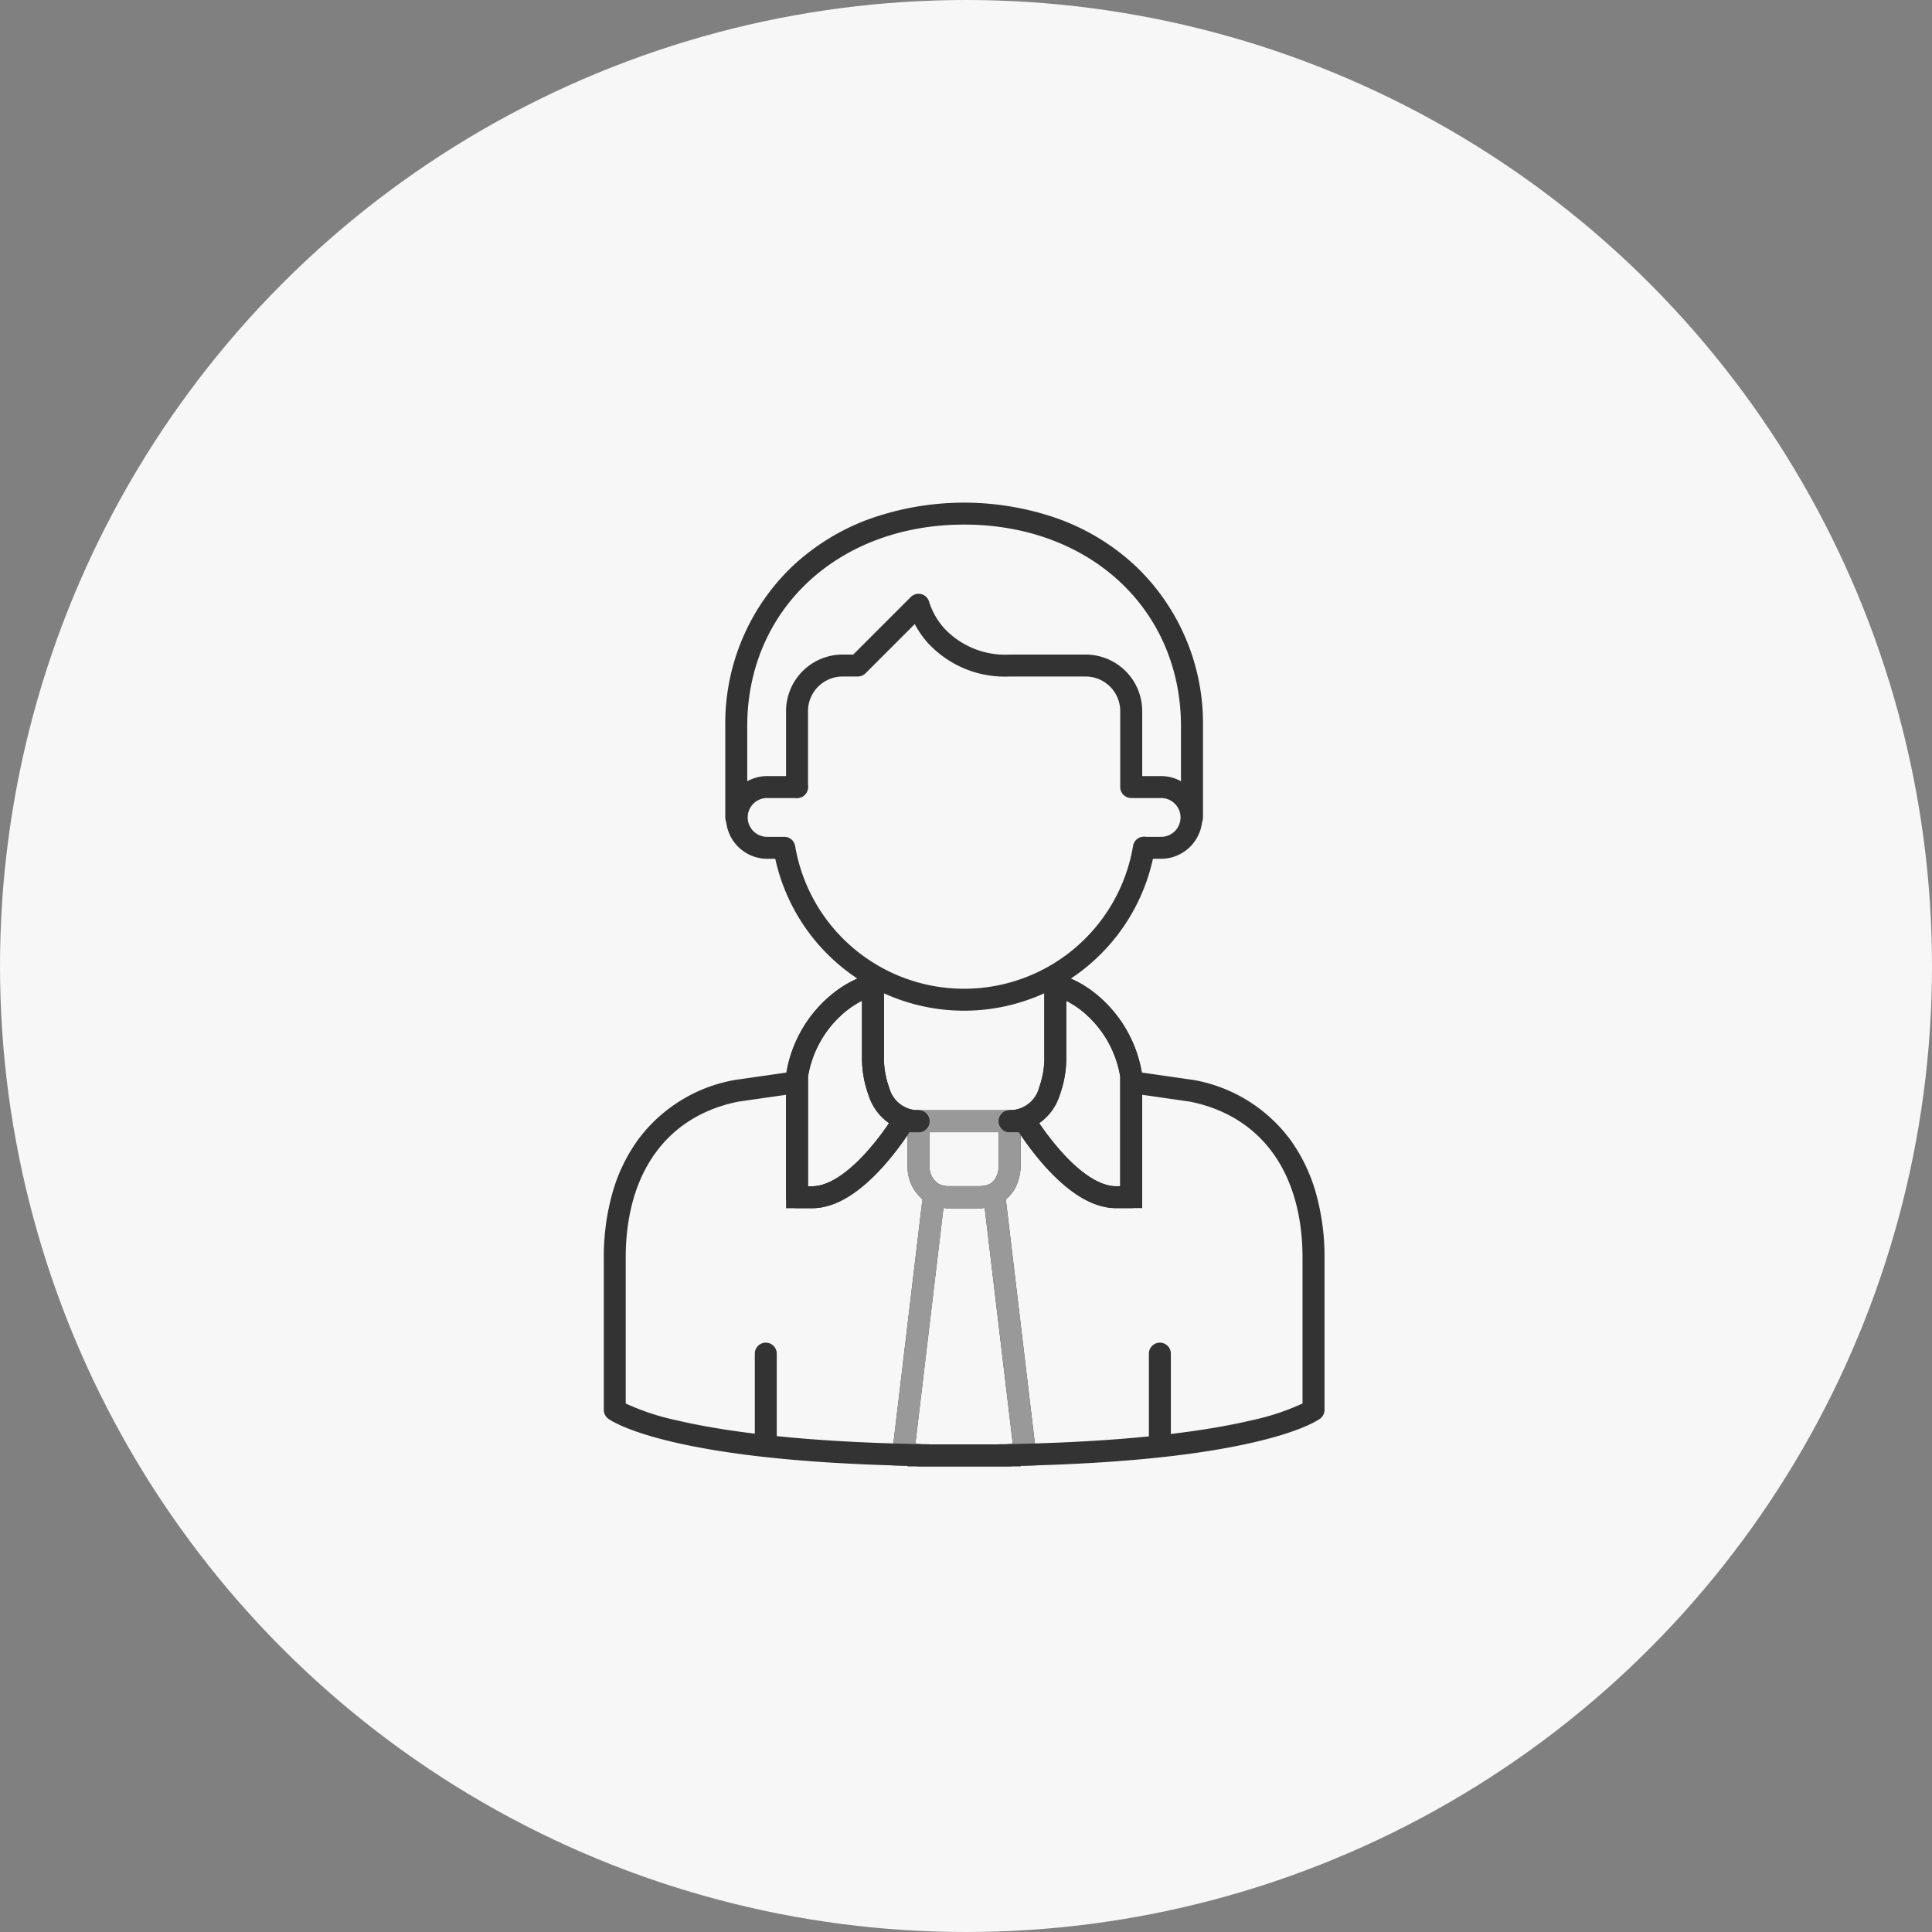 <svg xmlns="http://www.w3.org/2000/svg" width="176" height="176" viewBox="0 0 176 176"><rect x="0" y="0" width="176" height="176" fill="#808080" stroke="none"/><g transform="translate(-264 -5881)"><circle cx="88" cy="88" r="88" transform="translate(264 5881)" fill="#f7f7f7"/><g transform="translate(26.371 -2465.945)"><g transform="translate(293.63 8393.734)"><path d="M170.662,391.3h-10.3v-.056l-.416-.01-1-.026.031-1.256.006-.047,2.783-23.375.535-1.366.964.448a2.049,2.049,0,0,0,.862.163h2.768a2.317,2.317,0,0,0,.637-.08l.26-.075,1.4.355,2.854,23.977.031,1.256-1,.027-.416.01Zm-8.3-2h6.3v-.016l.982-.018.3-.006-2.561-21.51a4.761,4.761,0,0,1-.493.025h-2.768a4.763,4.763,0,0,1-.493-.025l-2.561,21.509.3.006.982.018Z" transform="translate(-133.683 -304.505)" fill="#333"/><path d="M167,327h10.3v5.151a4.445,4.445,0,0,1-.3,1.488,3.387,3.387,0,0,1-2.28,2.122,4.306,4.306,0,0,1-1.188.158h-2.768a4.019,4.019,0,0,1-1.7-.349A3.817,3.817,0,0,1,167,332.151Zm8.3,2H169v3.146a1.89,1.89,0,0,0,.9,1.609,2.05,2.05,0,0,0,.864.164h2.768a2.319,2.319,0,0,0,.637-.08c1.118-.319,1.131-1.674,1.131-1.687Z" transform="translate(-140.324 -272.648)" fill="#333"/><path d="M219.151,254.724l1.239.3a9.9,9.9,0,0,1,3.345,1.736,11.76,11.76,0,0,1,4.318,7.353l.017.091v12.163h-2.384c-2.017,0-4.188-1.275-6.452-3.791a26.68,26.68,0,0,1-2.4-3.129H216v-2a2.767,2.767,0,0,0,2.7-2.119,7.968,7.968,0,0,0,.455-2.416Zm6.919,9.674a9.727,9.727,0,0,0-3.487-5.995,8.962,8.962,0,0,0-1.432-.923v5.439a9.885,9.885,0,0,1-.583,3.119,5.445,5.445,0,0,1-1.879,2.593,24.658,24.658,0,0,0,2.053,2.637c1.834,2.032,3.544,3.106,4.944,3.106h.384Z" transform="translate(-180.021 -213.102)" fill="#333"/><path d="M111.919,254.724v8.2a7.913,7.913,0,0,0,.471,2.458,2.753,2.753,0,0,0,2.681,2.077v2h-.834a26.679,26.679,0,0,1-2.4,3.129c-2.264,2.515-4.434,3.791-6.452,3.791H103V264.21l.017-.091a11.76,11.76,0,0,1,4.318-7.353,9.9,9.9,0,0,1,3.345-1.736Zm.462,13.907a5.445,5.445,0,0,1-1.879-2.593,9.885,9.885,0,0,1-.583-3.119V257.48a8.962,8.962,0,0,0-1.432.923A9.727,9.727,0,0,0,105,264.4v9.976h.384c1.4,0,3.11-1.074,4.944-3.106A24.655,24.655,0,0,0,112.381,268.631Z" transform="translate(-87.394 -213.102)" fill="#333"/><path d="M76.151,158.535H74.768a3.768,3.768,0,0,1,0-7.535h2.768a1,1,0,0,1,0,2H74.768a1.768,1.768,0,0,0,0,3.535h1.384a1,1,0,0,1,0,2Z" transform="translate(-60.93 -127.091)" fill="#333"/><path d="M113.681,198.673A17.609,17.609,0,0,1,96.314,184a1,1,0,1,1,1.973-.33,15.611,15.611,0,0,0,30.789-.032,1,1,0,0,1,1.973.325,17.61,17.61,0,0,1-17.368,14.71Z" transform="translate(-81.853 -153.391)" fill="#333"/><path d="M137.211,79.141h-1.384a1,1,0,0,1,0-2h1.384a1.768,1.768,0,0,0,0-3.535h-2.768a1,1,0,0,1-1-1V65.687a3.155,3.155,0,0,0-3.151-3.151h-6.919a9.519,9.519,0,0,1-7.5-3.109,8.924,8.924,0,0,1-1.15-1.666l-4.482,4.482a1,1,0,0,1-.707.293h-1.384A3.155,3.155,0,0,0,105,65.687v6.919a1,1,0,0,1-2,0V65.687a5.157,5.157,0,0,1,5.151-5.151h.97l5.242-5.242a1,1,0,0,1,1.677.462,6.575,6.575,0,0,0,1.4,2.42,7.6,7.6,0,0,0,5.936,2.361h6.919a5.157,5.157,0,0,1,5.151,5.151v5.919h1.768a3.768,3.768,0,0,1,0,7.535Z" transform="translate(-87.394 -47.697)" fill="#333"/><path d="M113.514,36.676a1,1,0,0,1-1-1v-8.3C112.514,16.727,104.205,9,92.757,9S73,16.727,73,27.373v8.3a1,1,0,0,1-2,0v-8.3a19.778,19.778,0,0,1,6.106-14.565A20.518,20.518,0,0,1,84,8.535a25.743,25.743,0,0,1,17.512,0,20.518,20.518,0,0,1,6.9,4.274,19.778,19.778,0,0,1,6.106,14.565v8.3A1,1,0,0,1,113.514,36.676Z" transform="translate(-60.93 -8)" fill="#333"/><path d="M173.535,335.919h-2.768a4.019,4.019,0,0,1-1.7-.349A3.817,3.817,0,0,1,167,332.151V328a1,1,0,0,1,1-1h8.3a1,1,0,0,1,1,1v4.151a4.445,4.445,0,0,1-.3,1.488,3.387,3.387,0,0,1-2.28,2.122A4.306,4.306,0,0,1,173.535,335.919ZM169,332.146a1.89,1.89,0,0,0,.9,1.609,2.05,2.05,0,0,0,.864.164h2.768a2.319,2.319,0,0,0,.637-.08c1.118-.319,1.131-1.674,1.131-1.687V329H169Z" transform="translate(-140.324 -272.648)" fill="#999"/><path d="M105.384,276.373H104a1,1,0,0,1-1-1V264.3a1,1,0,0,1,.017-.184,11.76,11.76,0,0,1,4.318-7.353,9.9,9.9,0,0,1,3.345-1.736,1,1,0,1,1,.478,1.942,8.122,8.122,0,0,0-2.671,1.432A9.727,9.727,0,0,0,105,264.4v9.976h.384c1.4,0,3.11-1.074,4.944-3.106a24.465,24.465,0,0,0,2.5-3.328,1,1,0,0,1,.857-.485h1.384a1,1,0,0,1,0,2h-.834a26.681,26.681,0,0,1-2.4,3.129C109.572,275.1,107.4,276.373,105.384,276.373Z" transform="translate(-87.394 -213.102)" fill="#333"/><path d="M0,24.248a1.009,1.009,0,0,1-.119-.007A1,1,0,0,1-.993,23.13L1.775-.118A1,1,0,0,1,2.886-.993,1,1,0,0,1,3.761.118L.993,23.366A1,1,0,0,1,0,24.248Z" transform="translate(26.292 62.271)" fill="#999"/><path d="M2.766,24.248a1,1,0,0,1-.992-.882L-.993.118A1,1,0,0,1-.118-.993,1,1,0,0,1,.993-.118L3.761,23.13a1,1,0,0,1-.875,1.111A1.011,1.011,0,0,1,2.766,24.248Z" transform="translate(34.595 62.271)" fill="#999"/><path d="M227.07,276.373h-1.384c-2.017,0-4.188-1.275-6.452-3.791a26.68,26.68,0,0,1-2.4-3.129H216a1,1,0,0,1,0-2h1.384a1,1,0,0,1,.857.486,24.465,24.465,0,0,0,2.5,3.328c1.834,2.032,3.544,3.106,4.944,3.106h.384V264.4a9.727,9.727,0,0,0-3.487-5.995,8.115,8.115,0,0,0-2.675-1.433,1,1,0,1,1,.482-1.941,9.9,9.9,0,0,1,3.345,1.736,11.76,11.76,0,0,1,4.318,7.353,1,1,0,0,1,.017.184v11.07A1,1,0,0,1,227.07,276.373Z" transform="translate(-180.021 -213.102)" fill="#333"/><path d="M148.151,269.454a4.744,4.744,0,0,1-4.569-3.416,9.885,9.885,0,0,1-.583-3.119V256a1,1,0,0,1,2,0v6.919a7.914,7.914,0,0,0,.471,2.458,2.753,2.753,0,0,0,2.68,2.077,1,1,0,0,1,0,2Z" transform="translate(-120.475 -213.102)" fill="#333"/><path d="M216,269.454a1,1,0,0,1,0-2,2.767,2.767,0,0,0,2.7-2.119,7.968,7.968,0,0,0,.455-2.416V256a1,1,0,0,1,2,0v6.919a9.885,9.885,0,0,1-.583,3.119A4.744,4.744,0,0,1,216,269.454Z" transform="translate(-180.021 -213.102)" fill="#333"/><path d="M43.979,342.49h-8.3a1,1,0,0,1-.28-.04c-.383-.008-.764-.016-1.136-.026-9-.224-16.216-.989-21.434-2.272-3.962-.975-5.287-1.909-5.425-2.012a1,1,0,0,1-.4-.8V323.5a21.372,21.372,0,0,1,.8-5.966,15.411,15.411,0,0,1,2.338-4.831,13.99,13.99,0,0,1,8.74-5.406l.054-.009,5.414-.778a1,1,0,0,1,.285,1.98l-5.387.774C12.732,310.578,9,315.765,9,323.5v13.26a21.777,21.777,0,0,0,4.633,1.528c3.48.826,9.892,1.867,20.679,2.136.453.012.917.023,1.382.031a1,1,0,0,1,.243.034h7.78a1,1,0,0,1,.243-.034c.465-.008.929-.019,1.381-.031,10.789-.269,17.2-1.31,20.681-2.136a21.777,21.777,0,0,0,4.633-1.528V323.5c0-7.735-3.732-12.922-10.24-14.236l-5.387-.774a1,1,0,0,1,.285-1.98l5.414.778.054.009a13.991,13.991,0,0,1,8.74,5.406,15.411,15.411,0,0,1,2.338,4.831,21.372,21.372,0,0,1,.8,5.966v13.838a1,1,0,0,1-.4.8c-.138.1-1.463,1.037-5.425,2.012-5.218,1.284-12.43,2.048-21.436,2.273-.371.01-.751.019-1.134.026A1,1,0,0,1,43.979,342.49Z" transform="translate(-8 -255.694)" fill="#333"/><path d="M0,8.853a1,1,0,0,1-1-1V0A1,1,0,0,1,0-1,1,1,0,0,1,1,0V7.853A1,1,0,0,1,0,8.853Z" transform="translate(13.76 76.524)" fill="#333"/><path d="M0,8.853a1,1,0,0,1-1-1V0A1,1,0,0,1,0-1,1,1,0,0,1,1,0V7.853A1,1,0,0,1,0,8.853Z" transform="translate(49.66 76.524)" fill="#333"/></g></g></g></svg>